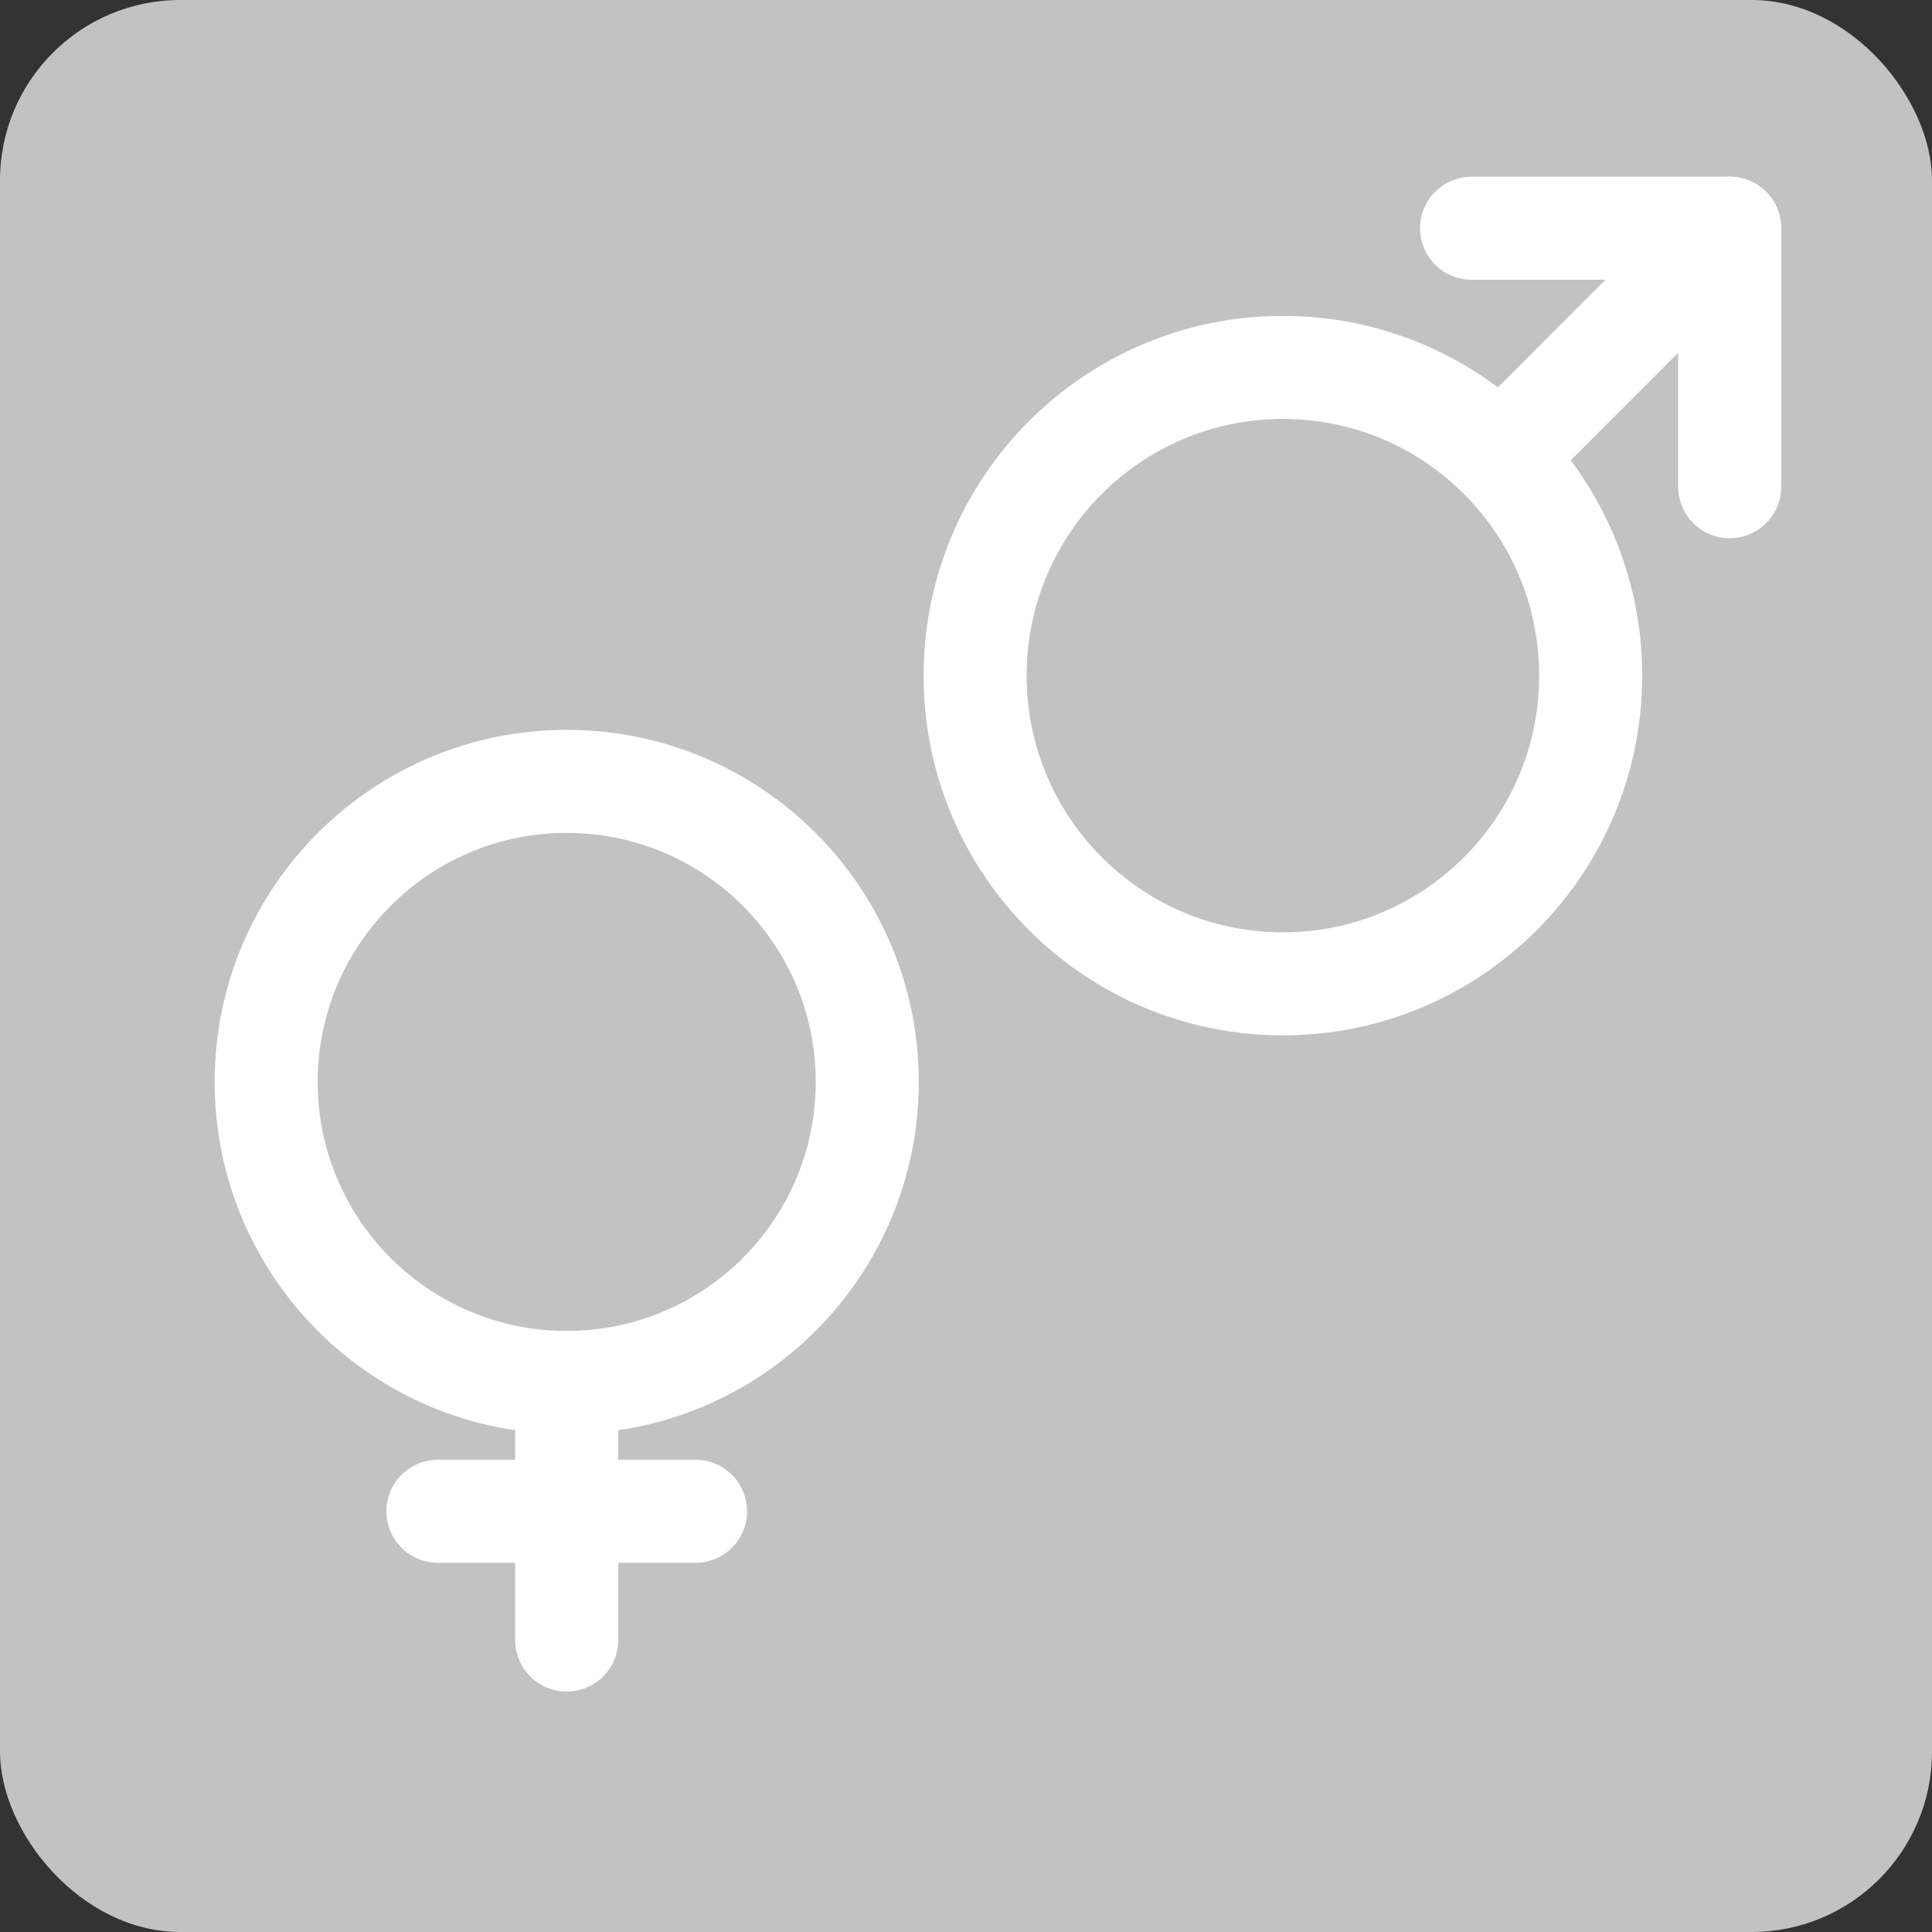 <?xml version="1.0" encoding="UTF-8"?> <svg xmlns="http://www.w3.org/2000/svg" width="75" height="75" viewBox="0 0 75 75" fill="none"><rect x="0" y="0" width="75" height="75" fill="#333333" stroke="none"/><rect width="75" height="75" rx="7" fill="white" fill-opacity="0.7"></rect><path d="M22 53.667C28.443 53.667 33.667 48.443 33.667 42C33.667 35.557 28.443 30.333 22 30.333C15.557 30.333 10.333 35.557 10.333 42C10.333 48.443 15.557 53.667 22 53.667Z" stroke="white" stroke-width="4" stroke-linecap="round" stroke-linejoin="round"></path><path d="M22 53.667V63.667" stroke="white" stroke-width="4" stroke-linecap="round" stroke-linejoin="round"></path><path d="M27 58.667H17" stroke="white" stroke-width="4" stroke-linecap="round" stroke-linejoin="round"></path><path d="M49.802 38.193C56.401 38.193 61.75 32.836 61.75 26.228C61.75 19.62 56.401 14.263 49.802 14.263C43.203 14.263 37.854 19.62 37.854 26.228C37.854 32.836 43.203 38.193 49.802 38.193Z" stroke="white" stroke-width="4" stroke-linecap="round" stroke-linejoin="round"></path><path d="M67.146 8.86L58.667 17.351" stroke="white" stroke-width="4" stroke-linecap="round" stroke-linejoin="round"></path><path d="M57.125 8.86H67.146V18.895" stroke="white" stroke-width="4" stroke-linecap="round" stroke-linejoin="round"></path></svg> 